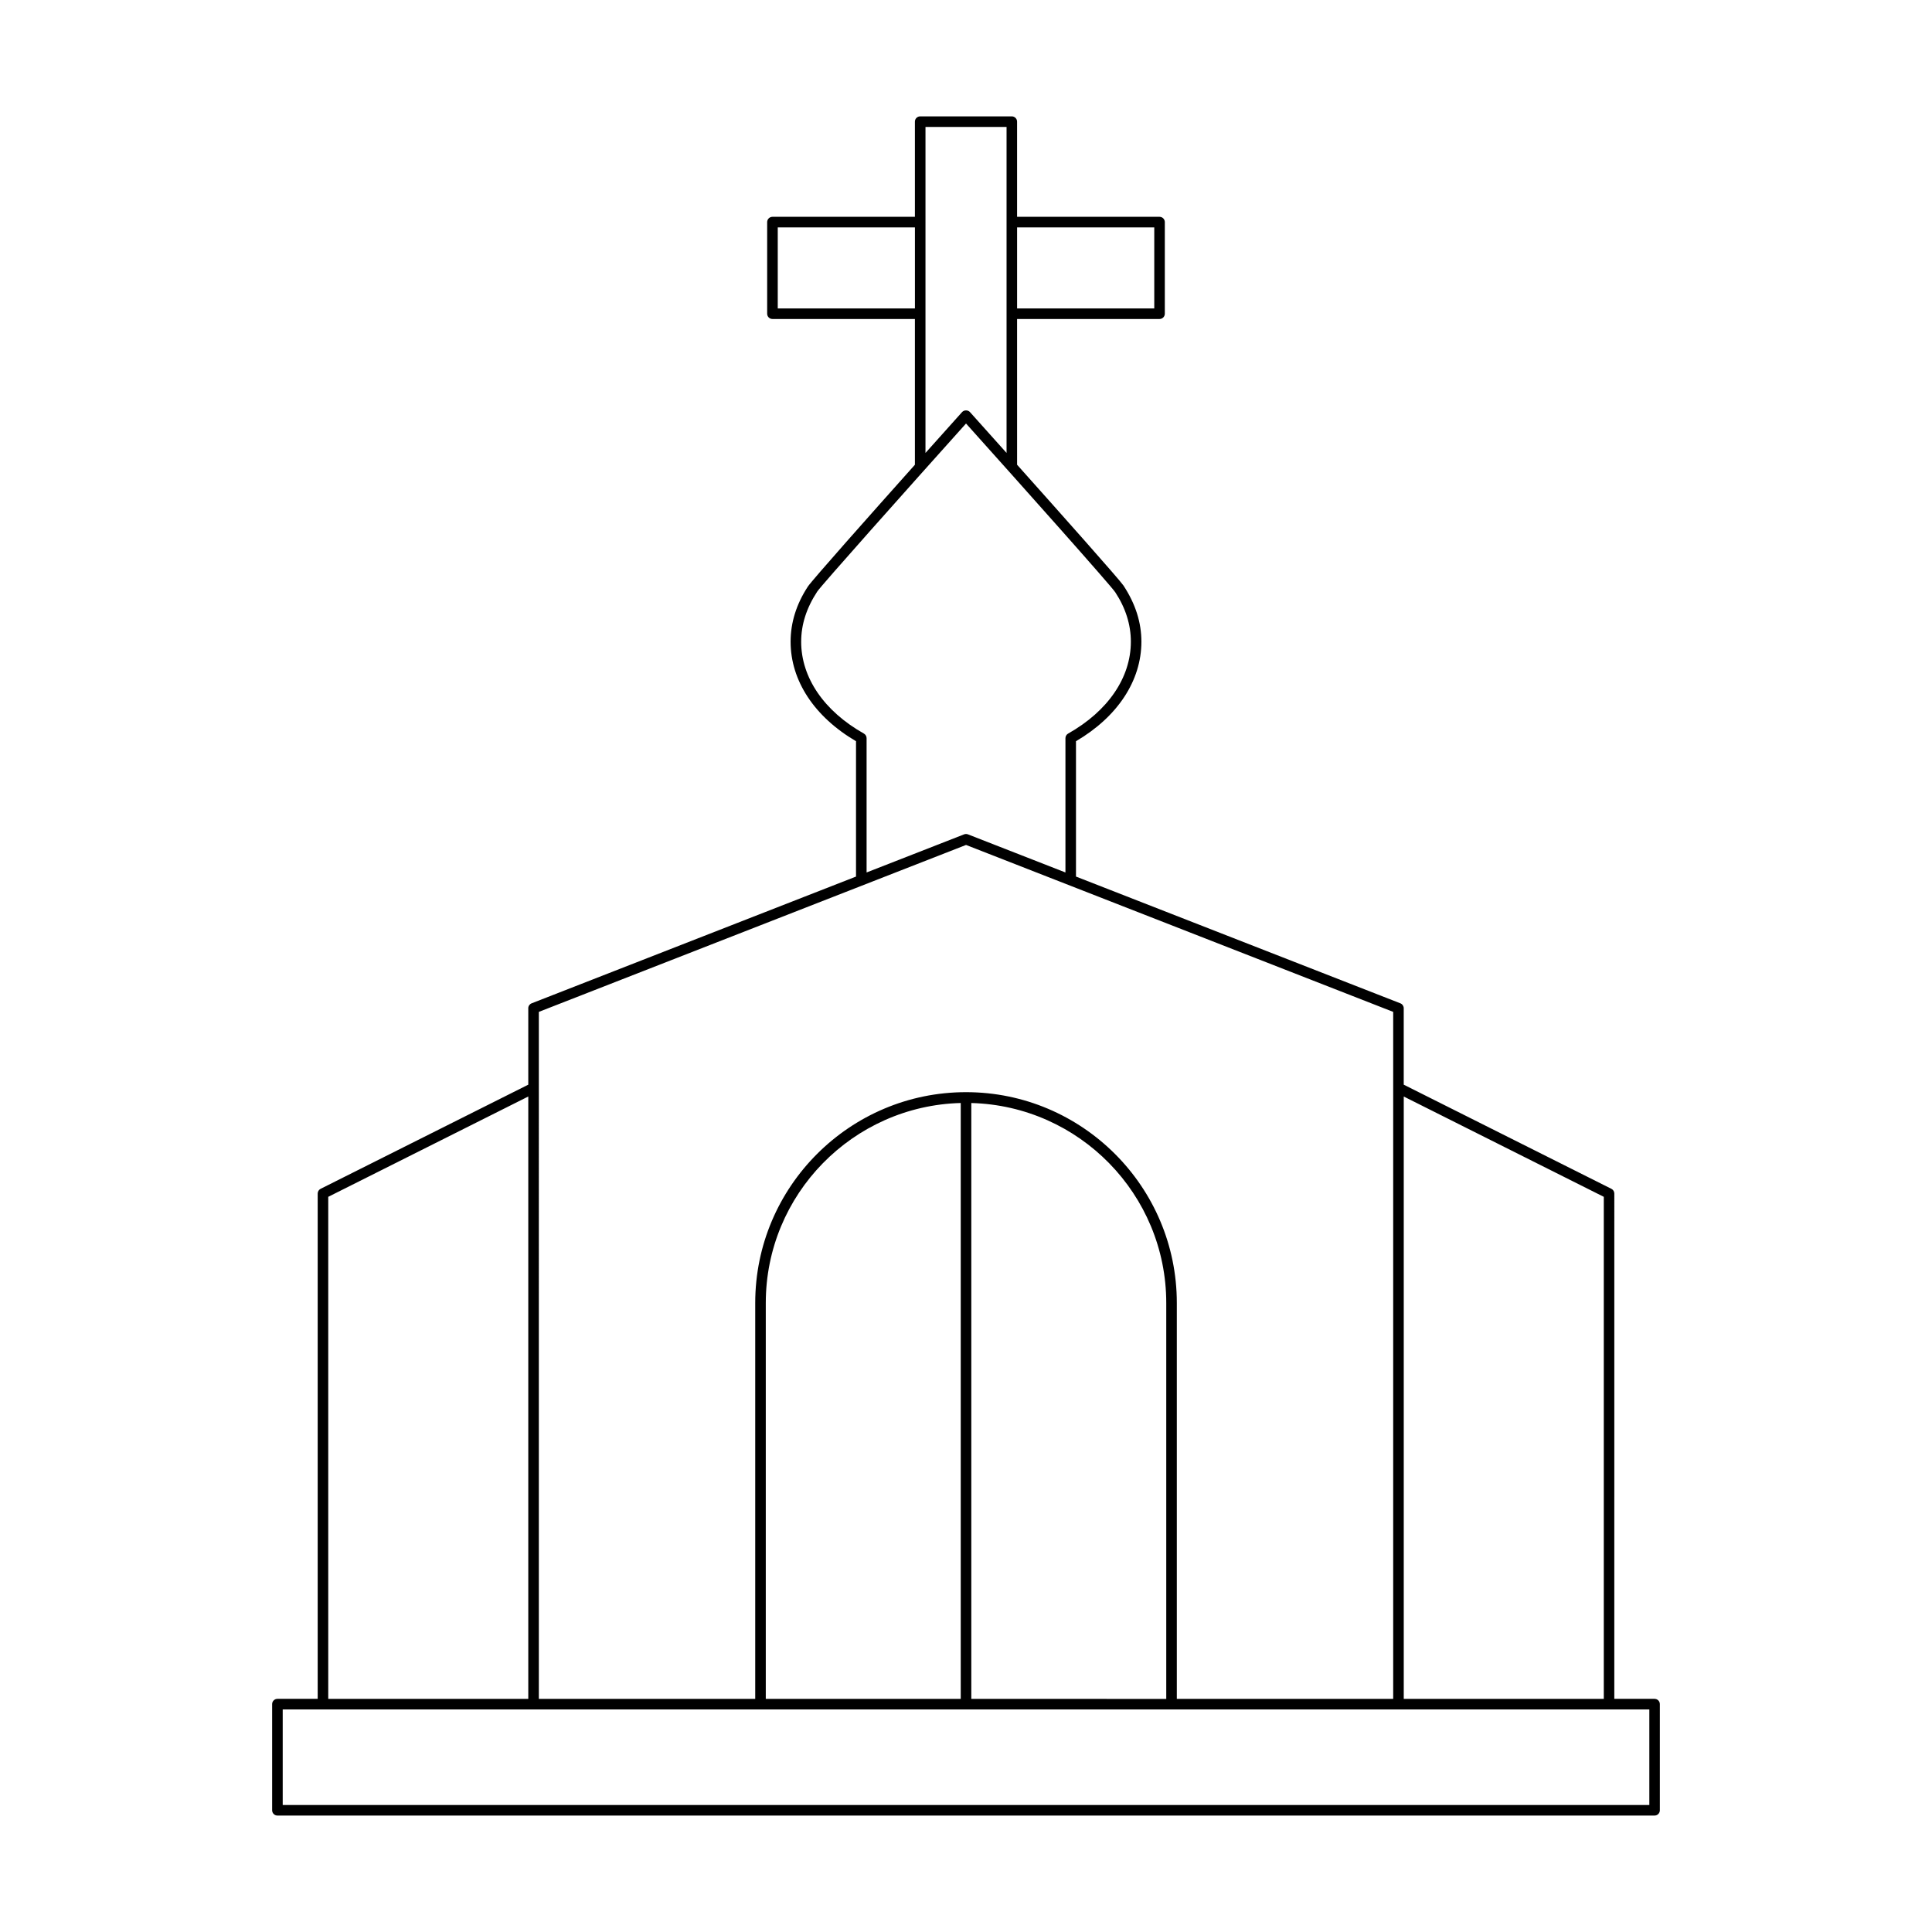 <?xml version="1.0" encoding="UTF-8"?>
<!-- Uploaded to: ICON Repo, www.iconrepo.com, Generator: ICON Repo Mixer Tools -->
<svg fill="#000000" width="800px" height="800px" version="1.1" viewBox="144 144 512 512" xmlns="http://www.w3.org/2000/svg">
 <path d="m284 411.2v20.25l-55.039 27.602c-0.469 0.238-0.77 0.723-0.77 1.25v133.91h-10.672c-0.77 0-1.398 0.625-1.398 1.398v28.133c0 0.773 0.629 1.398 1.398 1.398h364.96c0.77 0 1.398-0.625 1.398-1.398v-28.133c0-0.773-0.629-1.398-1.398-1.398h-10.672l0.004-133.91c0-0.531-0.301-1.016-0.77-1.25l-55.039-27.602v-20.254c0-0.578-0.355-1.094-0.891-1.305l-85.965-33.59v-35.871c11.027-6.469 17.336-16.043 17.336-26.375 0-5.07-1.543-9.988-4.746-14.871-1.059-1.582-16.551-18.988-28.195-32.02l-0.004-38.625h37.754c0.77 0 1.398-0.625 1.398-1.398v-24.281c0-0.773-0.629-1.398-1.398-1.398h-37.754v-25.223c0-0.773-0.629-1.398-1.398-1.398h-24.281c-0.77 0-1.398 0.625-1.398 1.398v25.223h-37.754c-0.77 0-1.398 0.625-1.398 1.398v24.281c0 0.773 0.629 1.398 1.398 1.398h37.754v38.625c-11.66 13.055-27.191 30.523-28.359 32.27-3.039 4.633-4.582 9.551-4.582 14.621 0 10.336 6.309 19.91 17.336 26.375v35.871l-85.965 33.59c-0.539 0.211-0.895 0.727-0.895 1.305zm129.54-206.94h36.352v21.48h-36.352zm-182.55 256.91 53.012-26.586v159.64h-53.012zm285.02-26.582 53.012 26.582v133.05h-53.012zm65.082 162.43v25.332h-362.17v-25.332zm-234.15-2.797v-104.92c0-28.789 23.059-52.242 51.664-52.996v157.91zm54.465 0v-157.91c28.609 0.75 51.664 24.207 51.664 52.996v104.92zm-12.141-416.58h21.484v86.391c-4.773-5.34-8.547-9.547-9.699-10.828-0.535-0.59-1.551-0.59-2.09 0-1.152 1.285-4.922 5.488-9.699 10.832zm-39.152 48.102v-21.48h36.352v21.48zm6.207 88.312c0-4.516 1.387-8.918 4.269-13.305 1.113-1.664 23.789-27.094 39.418-44.516 15.629 17.422 38.305 42.852 39.562 44.738 2.734 4.168 4.121 8.57 4.121 13.086 0 9.516-6.059 18.391-16.625 24.348-0.438 0.25-0.711 0.715-0.711 1.219v35.586l-25.84-10.098c-0.328-0.125-0.688-0.125-1.016 0l-25.84 10.098v-35.586c0-0.504-0.273-0.969-0.711-1.219-10.57-5.961-16.629-14.836-16.629-24.352zm-69.52 98.102 113.21-44.238 113.2 44.238v182.06h-57.34v-104.92c0-30.805-25.059-55.863-55.863-55.863s-55.863 25.059-55.863 55.863v104.92l-57.344 0.004z"/>
</svg>